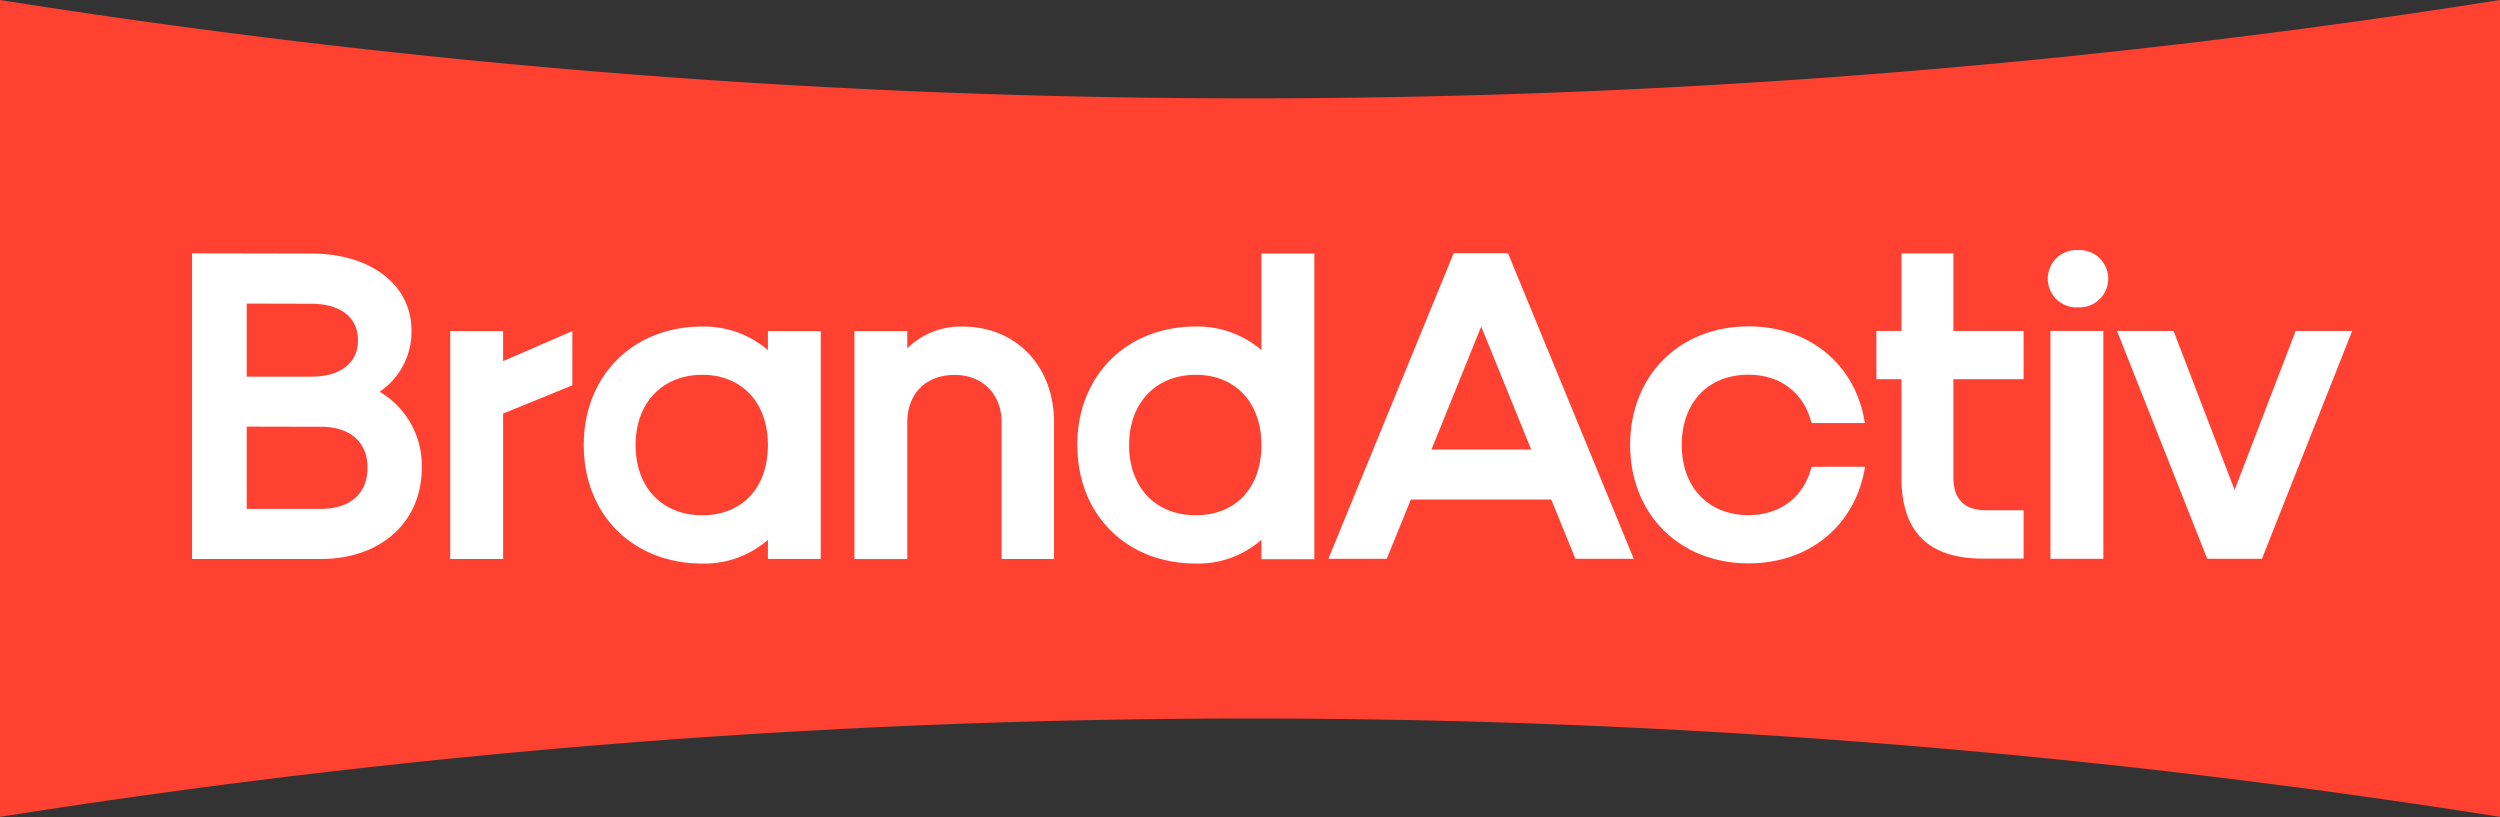 <svg xmlns="http://www.w3.org/2000/svg" viewBox="0 0 449.89 147.04"><rect x="0" y="0" width="449.89" height="147.04" fill="#333333" stroke="none"/><defs><style>.cls-1{fill:#ff4132;}.cls-2{fill:#fff;}</style></defs><g id="Calque_2" data-name="Calque 2"><g id="Calque_1-2" data-name="Calque 1"><path class="cls-1" d="M0,147a1438.24,1438.24,0,0,1,449.89,0V0A1438.24,1438.24,0,0,1,0,0Z"/><path class="cls-2" d="M56.05,45.63c10.5,0,18,5.5,18,13.86a13,13,0,0,1-5.74,11A15.39,15.39,0,0,1,75.9,84.18c0,9.85-7.46,16.41-18.13,16.41H34.56v-55Zm-11.65,9V67.78H56.05c5,0,8.37-2.3,8.37-6.56s-3.37-6.56-8.37-6.56Zm0,22.14V91.57H57.77c5.09,0,8.37-2.63,8.37-7.39s-3.28-7.38-8.37-7.38Z"/><polygon class="cls-2" points="81.02 59.58 90.54 59.58 90.54 64.99 103 59.58 103 69.34 90.54 74.42 90.54 100.59 81.02 100.59 81.02 59.58"/><path class="cls-2" d="M105.05,80.08c0-12.46,8.86-21.32,21.33-21.32A17.7,17.7,0,0,1,138.19,63V59.58h9.51v41h-9.51V97.14a17.26,17.26,0,0,1-11.81,4.27c-12.47,0-21.33-8.78-21.33-21.33m33.14,0c0-7.62-4.68-12.63-11.81-12.63s-12,5-12,12.63,4.76,12.64,12,12.64,11.81-5,11.81-12.64"/><path class="cls-2" d="M153.76,59.58h9.51v3.11a13.75,13.75,0,0,1,9.93-3.93c9.67,0,16.48,7.13,16.48,17.22v24.61h-9.43V76c0-5.08-3.45-8.53-8.45-8.53-5.25,0-8.53,3.45-8.53,8.53v24.61h-9.51Z"/><path class="cls-2" d="M193.86,80.08c0-12.46,8.86-21.32,21.32-21.32A17.66,17.66,0,0,1,227,63V45.63h9.52v55H227V97.14a17.23,17.23,0,0,1-11.81,4.27c-12.46,0-21.32-8.78-21.32-21.33m33.13,0c0-7.62-4.67-12.63-11.81-12.63s-12,5-12,12.63,4.75,12.64,12,12.64S227,87.71,227,80.08"/><path class="cls-2" d="M326,84c-1.37,5.44-5.58,8.7-11.36,8.7-7.22,0-12-5-12-12.64s4.76-12.63,12-12.63c5.78,0,10,3.26,11.36,8.7h9.59C334,65.7,325.7,58.73,314.68,58.73c-12.47,0-21.33,8.86-21.33,21.32s8.86,21.33,21.33,21.33c11.1,0,19.29-7,20.95-17.39Z"/><path class="cls-2" d="M364.16,68.24H351.53V86c0,3.86,2,5.83,5.91,5.83h6.72v8.69h-7.38c-9.84,0-14.6-4.92-14.6-14.52V68.24h-4.51V59.55h4.51V45.6h9.35V59.55h12.63Z"/><rect class="cls-2" x="368.99" y="59.55" width="9.52" height="41.01"/><path class="cls-2" d="M373.46,45H374a5.16,5.16,0,1,1,0,10.31h-.56a5.16,5.16,0,0,1,0-10.31"/><polygon class="cls-2" points="407.05 100.56 397.21 100.56 380.97 59.55 391.14 59.55 402.13 88.17 413.12 59.55 423.29 59.55 407.05 100.56"/><path class="cls-2" d="M279.16,89.9H253.89l-4.34,10.66h-10.5l22.55-55h9.77l22.63,55H283.51Zm-3.61-9-9-22.14-8.95,22.14Z"/></g></g></svg>
